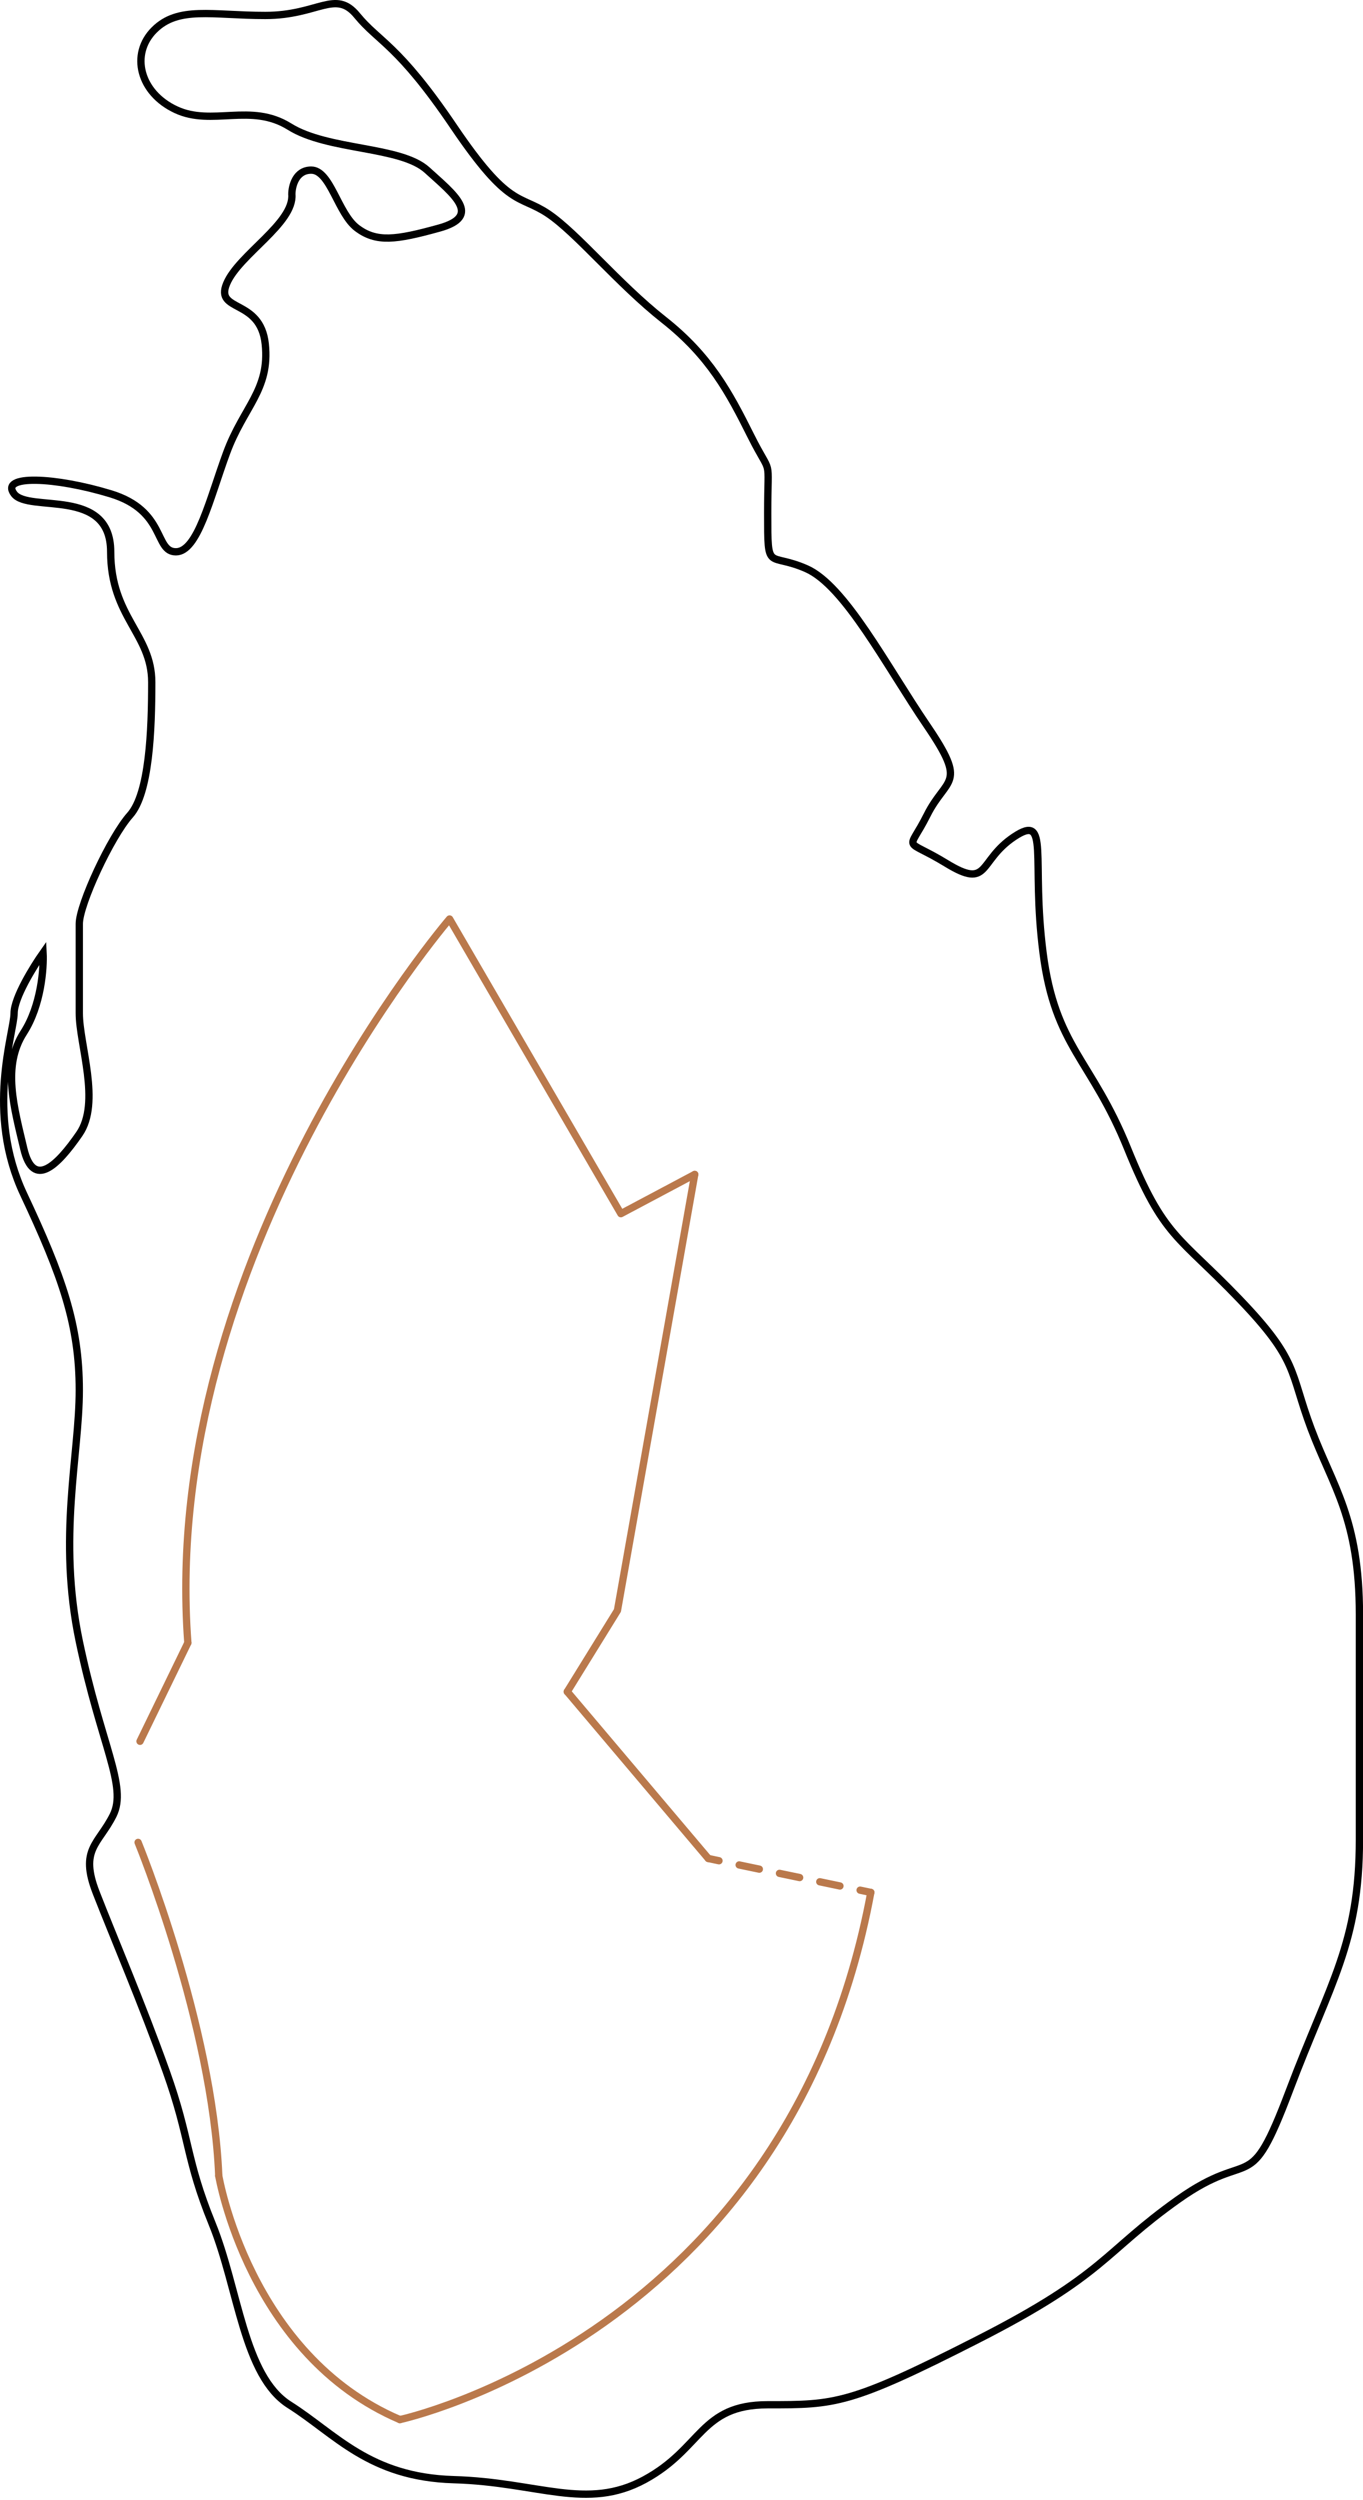 <?xml version="1.0" encoding="utf-8"?>
<!-- Generator: Adobe Illustrator 29.7.1, SVG Export Plug-In . SVG Version: 9.03 Build 0)  -->
<svg version="1.1" id="Calque_1" xmlns="http://www.w3.org/2000/svg" xmlns:xlink="http://www.w3.org/1999/xlink" x="0px" y="0px"
	 width="373px" height="684px" viewBox="0 0 373 684" enable-background="new 0 0 373 684" xml:space="preserve">
<g id="FOND">
	<path fill="none" stroke="#000000" stroke-width="2" d="M62.02,77.6c3.3-7.93,18.51-16.52,17.85-24.45c0-2.2,1.06-6.61,5.29-6.61
		c5.29,0,7.27,11.9,12.56,15.86c5.29,3.97,10.57,3.3,22.47,0c11.9-3.3,3.97-9.25-3.3-15.86c-7.27-6.61-27.1-5.29-37.67-11.9
		s-21.15,0-31.07-4.63S35.59,14.81,42.2,8.2s15.86-3.97,30.4-3.97s19.17-7.27,25.12,0c5.95,7.27,11.24,7.93,26.44,30.4
		S142,53.14,149.94,58.42c7.93,5.29,19.17,19.17,31.73,29.08s17.85,19.83,23.79,31.72c5.95,11.9,4.63,4.63,4.63,21.15
		s0,10.57,10.57,15.2c10.57,4.63,21.81,26.44,33.05,42.96s5.29,13.88,0,24.45s-6.61,5.95,5.29,13.22s8.59-0.66,18.51-7.27
		s4.63,5.95,7.93,31.72c3.3,25.78,13.22,29.08,23.13,53.54c9.91,24.45,13.88,23.79,30.4,40.98c16.52,17.18,13.88,19.83,19.83,35.69
		c5.95,15.86,13.22,24.45,13.22,50.89v61.47c0,28.42-7.93,38.99-19.17,68.74c-11.24,29.74-9.91,15.2-30.4,29.74
		s-19.83,20.49-54.86,38.33c-35.03,17.85-39,17.85-57.5,17.85s-17.85,11.9-33.71,20.49c-15.86,8.59-29.08,0.66-52.21,0
		S91.76,665.83,79.2,657.9s-13.88-31.73-21.15-49.57c-7.27-17.85-5.95-23.13-12.56-41.64s-14.54-37.01-19.17-48.91
		c-4.63-11.9,0.66-13.22,4.63-21.15s-3.3-19.17-9.25-47.59c-5.95-28.42,0-50.89,0-68.74c0-17.85-4.63-31.06-15.2-53.54
		c-10.58-22.47-2.64-44.28-2.64-49.57c0-4.23,5.29-12.78,7.93-16.52c0.22,4.19-0.53,14.41-5.29,21.81c-5.95,9.25-2.64,20.49,0,31.73
		c2.64,11.24,9.25,4.63,15.2-3.97c5.95-8.59,0-24.45,0-33.05v-24.45c0-5.29,8.59-23.79,13.88-29.74c5.29-5.95,5.95-23.13,5.95-36.35
		s-11.24-17.85-11.24-35.69c0-17.85-22.47-10.57-26.44-15.86s11.24-4.63,26.44,0s11.9,15.86,17.85,15.86s9.25-14.54,13.88-27.1
		s11.9-17.18,10.57-29.74C71.27,81.56,58.71,85.53,62.02,77.6z"/>
</g>
<g id="Circuit">
	
		<line fill="none" stroke="#BA794C" stroke-width="2" stroke-linecap="round" stroke-linejoin="round" x1="51.41" y1="449.43" x2="38.32" y2="476.37"/>
	<path fill="none" stroke="#BA794C" stroke-width="2" stroke-linecap="round" stroke-linejoin="round" d="M51.41,449.43
		c-7.86-105.5,71.62-198.02,71.62-198.02l46.88,80.62l20.21-10.74"/>
	<polyline fill="none" stroke="#BA794C" stroke-width="2" stroke-linecap="round" stroke-linejoin="round" points="190.12,321.3 
		168.97,440.59 155.24,462.8 	"/>
	
		<line fill="none" stroke="#BA794C" stroke-width="2" stroke-linecap="round" stroke-linejoin="round" x1="155.24" y1="462.8" x2="193.83" y2="508.43"/>
	<g>
		<g>
			
				<line fill="none" stroke="#BA794C" stroke-width="2" stroke-linecap="round" stroke-linejoin="round" x1="193.83" y1="508.43" x2="196.76" y2="509.05"/>
			
				<line fill="none" stroke="#BA794C" stroke-width="2" stroke-linecap="round" stroke-linejoin="round" stroke-dasharray="5.635,5.635" x1="202.28" y1="510.2" x2="232.62" y2="516.53"/>
			
				<line fill="none" stroke="#BA794C" stroke-width="2" stroke-linecap="round" stroke-linejoin="round" x1="235.38" y1="517.1" x2="238.31" y2="517.71"/>
		</g>
	</g>
	<path fill="none" stroke="#BA794C" stroke-width="2" stroke-linecap="round" stroke-linejoin="round" d="M238.31,517.71
		c-22.5,121.3-128.88,144.23-128.88,144.23"/>
	<path fill="none" stroke="#BA794C" stroke-width="2" stroke-linecap="round" stroke-linejoin="round" d="M109.44,661.94
		c-41.33-17.63-49.57-66.69-49.57-66.69"/>
	<path fill="none" stroke="#BA794C" stroke-width="2" stroke-linecap="round" stroke-linejoin="round" d="M59.87,595.25
		c-1.72-41.55-22.08-91.22-22.08-91.22"/>
</g>
</svg>

